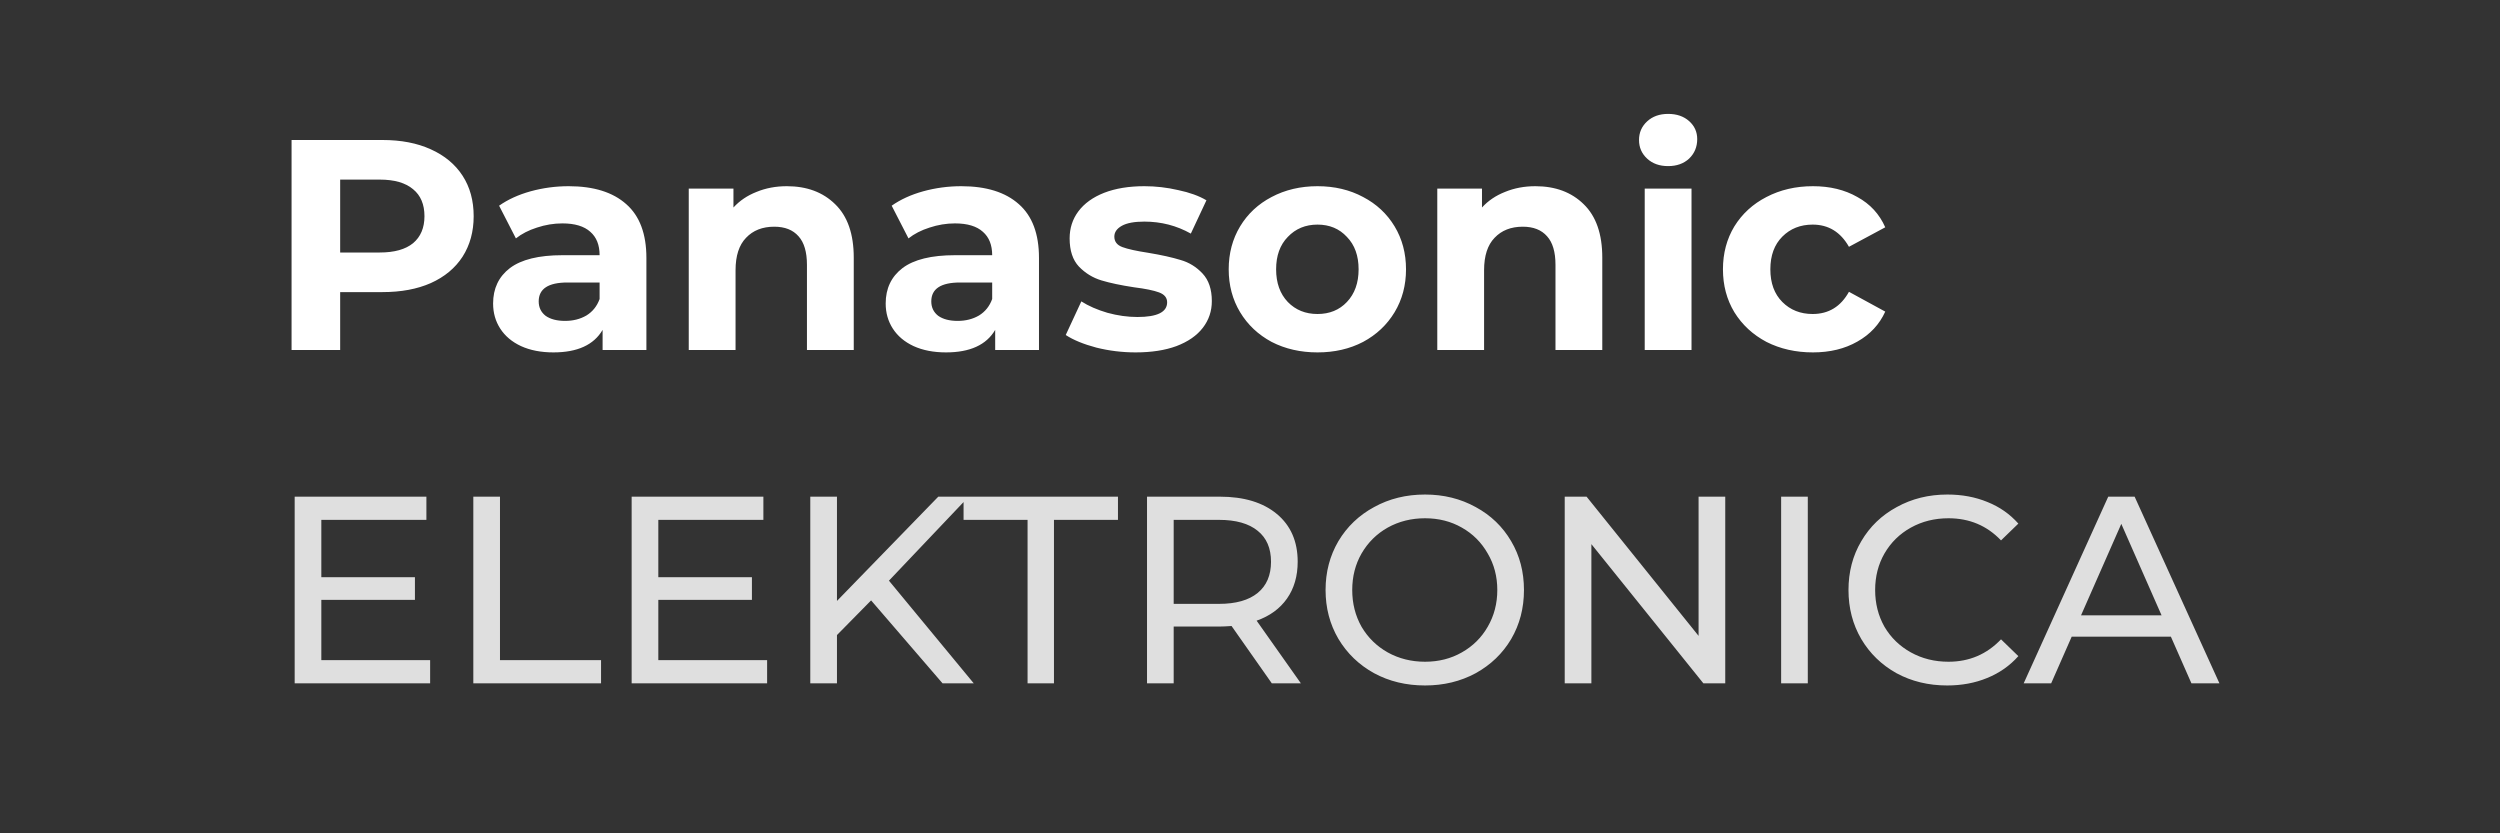 <svg width="150" height="50" viewBox="0 0 150 50" fill="none" xmlns="http://www.w3.org/2000/svg">
<rect x="0" y="0" width="150" height="50" fill="#333333" stroke="none"/>
<path d="M25.808 39.608V41H17.68V29.8H25.584V31.192H19.28V34.632H24.896V35.992H19.28V39.608H25.808ZM28.399 29.8H29.999V39.608H36.063V41H28.399V29.8ZM46.027 39.608V41H37.899V29.8H45.803V31.192H39.499V34.632H45.115V35.992H39.499V39.608H46.027ZM52.266 36.024L50.218 38.104V41H48.617V29.8H50.218V36.056L56.297 29.8H58.121L53.337 34.84L58.425 41H56.553L52.266 36.024ZM61.654 31.192H57.814V29.8H67.078V31.192H63.238V41H61.654V31.192ZM76.309 41L73.893 37.56C73.594 37.581 73.359 37.592 73.189 37.592H70.421V41H68.821V29.8H73.189C74.639 29.8 75.781 30.147 76.613 30.84C77.445 31.533 77.861 32.488 77.861 33.704C77.861 34.568 77.647 35.304 77.221 35.912C76.794 36.52 76.186 36.963 75.397 37.24L78.053 41H76.309ZM73.141 36.232C74.154 36.232 74.927 36.013 75.461 35.576C75.994 35.139 76.261 34.515 76.261 33.704C76.261 32.893 75.994 32.275 75.461 31.848C74.927 31.411 74.154 31.192 73.141 31.192H70.421V36.232H73.141ZM85.502 41.128C84.371 41.128 83.352 40.883 82.446 40.392C81.539 39.891 80.824 39.203 80.302 38.328C79.79 37.453 79.534 36.477 79.534 35.4C79.534 34.323 79.79 33.347 80.302 32.472C80.824 31.597 81.539 30.915 82.446 30.424C83.352 29.923 84.371 29.672 85.502 29.672C86.622 29.672 87.635 29.923 88.542 30.424C89.448 30.915 90.158 31.597 90.67 32.472C91.182 33.336 91.438 34.312 91.438 35.4C91.438 36.488 91.182 37.469 90.67 38.344C90.158 39.208 89.448 39.891 88.542 40.392C87.635 40.883 86.622 41.128 85.502 41.128ZM85.502 39.704C86.323 39.704 87.059 39.517 87.71 39.144C88.371 38.771 88.888 38.259 89.262 37.608C89.646 36.947 89.838 36.211 89.838 35.4C89.838 34.589 89.646 33.859 89.262 33.208C88.888 32.547 88.371 32.029 87.71 31.656C87.059 31.283 86.323 31.096 85.502 31.096C84.68 31.096 83.934 31.283 83.262 31.656C82.6 32.029 82.078 32.547 81.694 33.208C81.32 33.859 81.134 34.589 81.134 35.4C81.134 36.211 81.32 36.947 81.694 37.608C82.078 38.259 82.6 38.771 83.262 39.144C83.934 39.517 84.68 39.704 85.502 39.704ZM103.515 29.8V41H102.203L95.483 32.648V41H93.883V29.8H95.195L101.915 38.152V29.8H103.515ZM106.868 29.8H108.468V41H106.868V29.8ZM116.829 41.128C115.709 41.128 114.695 40.883 113.789 40.392C112.893 39.891 112.189 39.208 111.677 38.344C111.165 37.469 110.909 36.488 110.909 35.4C110.909 34.312 111.165 33.336 111.677 32.472C112.189 31.597 112.898 30.915 113.805 30.424C114.711 29.923 115.725 29.672 116.845 29.672C117.719 29.672 118.519 29.821 119.245 30.12C119.97 30.408 120.589 30.84 121.101 31.416L120.061 32.424C119.218 31.539 118.167 31.096 116.909 31.096C116.077 31.096 115.325 31.283 114.653 31.656C113.981 32.029 113.453 32.547 113.069 33.208C112.695 33.859 112.509 34.589 112.509 35.4C112.509 36.211 112.695 36.947 113.069 37.608C113.453 38.259 113.981 38.771 114.653 39.144C115.325 39.517 116.077 39.704 116.909 39.704C118.157 39.704 119.207 39.256 120.061 38.36L121.101 39.368C120.589 39.944 119.965 40.381 119.229 40.68C118.503 40.979 117.703 41.128 116.829 41.128ZM130.253 38.2H124.302L123.07 41H121.421L126.494 29.8H128.078L133.166 41H131.486L130.253 38.2ZM129.694 36.92L127.278 31.432L124.862 36.92H129.694Z" fill="#DFDFDF"/>
<path d="M22.948 8.4C24.064 8.4 25.03 8.586 25.846 8.958C26.674 9.33 27.31 9.858 27.754 10.542C28.198 11.226 28.42 12.036 28.42 12.972C28.42 13.896 28.198 14.706 27.754 15.402C27.31 16.086 26.674 16.614 25.846 16.986C25.03 17.346 24.064 17.526 22.948 17.526H20.41V21H17.494V8.4H22.948ZM22.786 15.15C23.662 15.15 24.328 14.964 24.784 14.592C25.24 14.208 25.468 13.668 25.468 12.972C25.468 12.264 25.24 11.724 24.784 11.352C24.328 10.968 23.662 10.776 22.786 10.776H20.41V15.15H22.786ZM34.122 11.172C35.622 11.172 36.774 11.532 37.578 12.252C38.382 12.96 38.784 14.034 38.784 15.474V21H36.156V19.794C35.628 20.694 34.644 21.144 33.204 21.144C32.46 21.144 31.812 21.018 31.26 20.766C30.72 20.514 30.306 20.166 30.018 19.722C29.73 19.278 29.586 18.774 29.586 18.21C29.586 17.31 29.922 16.602 30.594 16.086C31.278 15.57 32.328 15.312 33.744 15.312H35.976C35.976 14.7 35.79 14.232 35.418 13.908C35.046 13.572 34.488 13.404 33.744 13.404C33.228 13.404 32.718 13.488 32.214 13.656C31.722 13.812 31.302 14.028 30.954 14.304L29.946 12.342C30.474 11.97 31.104 11.682 31.836 11.478C32.58 11.274 33.342 11.172 34.122 11.172ZM33.906 19.254C34.386 19.254 34.812 19.146 35.184 18.93C35.556 18.702 35.82 18.372 35.976 17.94V16.95H34.05C32.898 16.95 32.322 17.328 32.322 18.084C32.322 18.444 32.46 18.732 32.736 18.948C33.024 19.152 33.414 19.254 33.906 19.254ZM47.211 11.172C48.411 11.172 49.377 11.532 50.109 12.252C50.853 12.972 51.225 14.04 51.225 15.456V21H48.417V15.888C48.417 15.12 48.249 14.55 47.913 14.178C47.577 13.794 47.091 13.602 46.455 13.602C45.747 13.602 45.183 13.824 44.763 14.268C44.343 14.7 44.133 15.348 44.133 16.212V21H41.325V11.316H44.007V12.45C44.379 12.042 44.841 11.73 45.393 11.514C45.945 11.286 46.551 11.172 47.211 11.172ZM57.677 11.172C59.177 11.172 60.329 11.532 61.133 12.252C61.937 12.96 62.339 14.034 62.339 15.474V21H59.711V19.794C59.183 20.694 58.199 21.144 56.759 21.144C56.015 21.144 55.367 21.018 54.815 20.766C54.275 20.514 53.861 20.166 53.573 19.722C53.285 19.278 53.141 18.774 53.141 18.21C53.141 17.31 53.477 16.602 54.149 16.086C54.833 15.57 55.883 15.312 57.299 15.312H59.531C59.531 14.7 59.345 14.232 58.973 13.908C58.601 13.572 58.043 13.404 57.299 13.404C56.783 13.404 56.273 13.488 55.769 13.656C55.277 13.812 54.857 14.028 54.509 14.304L53.501 12.342C54.029 11.97 54.659 11.682 55.391 11.478C56.135 11.274 56.897 11.172 57.677 11.172ZM57.461 19.254C57.941 19.254 58.367 19.146 58.739 18.93C59.111 18.702 59.375 18.372 59.531 17.94V16.95H57.605C56.453 16.95 55.877 17.328 55.877 18.084C55.877 18.444 56.015 18.732 56.291 18.948C56.579 19.152 56.969 19.254 57.461 19.254ZM68.138 21.144C67.334 21.144 66.548 21.048 65.78 20.856C65.012 20.652 64.4 20.4 63.944 20.1L64.88 18.084C65.312 18.36 65.834 18.588 66.446 18.768C67.058 18.936 67.658 19.02 68.246 19.02C69.434 19.02 70.028 18.726 70.028 18.138C70.028 17.862 69.866 17.664 69.542 17.544C69.218 17.424 68.72 17.322 68.048 17.238C67.256 17.118 66.602 16.98 66.086 16.824C65.57 16.668 65.12 16.392 64.736 15.996C64.364 15.6 64.178 15.036 64.178 14.304C64.178 13.692 64.352 13.152 64.7 12.684C65.06 12.204 65.576 11.832 66.248 11.568C66.932 11.304 67.736 11.172 68.66 11.172C69.344 11.172 70.022 11.25 70.694 11.406C71.378 11.55 71.942 11.754 72.386 12.018L71.45 14.016C70.598 13.536 69.668 13.296 68.66 13.296C68.06 13.296 67.61 13.38 67.31 13.548C67.01 13.716 66.86 13.932 66.86 14.196C66.86 14.496 67.022 14.706 67.346 14.826C67.67 14.946 68.186 15.06 68.894 15.168C69.686 15.3 70.334 15.444 70.838 15.6C71.342 15.744 71.78 16.014 72.152 16.41C72.524 16.806 72.71 17.358 72.71 18.066C72.71 18.666 72.53 19.2 72.17 19.668C71.81 20.136 71.282 20.502 70.586 20.766C69.902 21.018 69.086 21.144 68.138 21.144ZM79.05 21.144C78.031 21.144 77.112 20.934 76.296 20.514C75.493 20.082 74.862 19.488 74.406 18.732C73.951 17.976 73.722 17.118 73.722 16.158C73.722 15.198 73.951 14.34 74.406 13.584C74.862 12.828 75.493 12.24 76.296 11.82C77.112 11.388 78.031 11.172 79.05 11.172C80.07 11.172 80.983 11.388 81.787 11.82C82.591 12.24 83.221 12.828 83.677 13.584C84.132 14.34 84.361 15.198 84.361 16.158C84.361 17.118 84.132 17.976 83.677 18.732C83.221 19.488 82.591 20.082 81.787 20.514C80.983 20.934 80.07 21.144 79.05 21.144ZM79.05 18.84C79.77 18.84 80.359 18.6 80.814 18.12C81.282 17.628 81.516 16.974 81.516 16.158C81.516 15.342 81.282 14.694 80.814 14.214C80.359 13.722 79.77 13.476 79.05 13.476C78.331 13.476 77.737 13.722 77.269 14.214C76.8 14.694 76.567 15.342 76.567 16.158C76.567 16.974 76.8 17.628 77.269 18.12C77.737 18.6 78.331 18.84 79.05 18.84ZM92.123 11.172C93.323 11.172 94.289 11.532 95.021 12.252C95.765 12.972 96.137 14.04 96.137 15.456V21H93.329V15.888C93.329 15.12 93.161 14.55 92.825 14.178C92.489 13.794 92.003 13.602 91.367 13.602C90.659 13.602 90.095 13.824 89.675 14.268C89.255 14.7 89.045 15.348 89.045 16.212V21H86.237V11.316H88.919V12.45C89.291 12.042 89.753 11.73 90.305 11.514C90.857 11.286 91.463 11.172 92.123 11.172ZM98.683 11.316H101.491V21H98.683V11.316ZM100.087 9.966C99.571 9.966 99.151 9.816 98.827 9.516C98.503 9.216 98.341 8.844 98.341 8.4C98.341 7.956 98.503 7.584 98.827 7.284C99.151 6.984 99.571 6.834 100.087 6.834C100.603 6.834 101.023 6.978 101.347 7.266C101.671 7.554 101.833 7.914 101.833 8.346C101.833 8.814 101.671 9.204 101.347 9.516C101.023 9.816 100.603 9.966 100.087 9.966ZM108.777 21.144C107.745 21.144 106.815 20.934 105.987 20.514C105.171 20.082 104.529 19.488 104.061 18.732C103.605 17.976 103.377 17.118 103.377 16.158C103.377 15.198 103.605 14.34 104.061 13.584C104.529 12.828 105.171 12.24 105.987 11.82C106.815 11.388 107.745 11.172 108.777 11.172C109.797 11.172 110.685 11.388 111.441 11.82C112.209 12.24 112.767 12.846 113.115 13.638L110.937 14.808C110.433 13.92 109.707 13.476 108.759 13.476C108.027 13.476 107.421 13.716 106.941 14.196C106.461 14.676 106.221 15.33 106.221 16.158C106.221 16.986 106.461 17.64 106.941 18.12C107.421 18.6 108.027 18.84 108.759 18.84C109.719 18.84 110.445 18.396 110.937 17.508L113.115 18.696C112.767 19.464 112.209 20.064 111.441 20.496C110.685 20.928 109.797 21.144 108.777 21.144Z" fill="white"/>
</svg>
